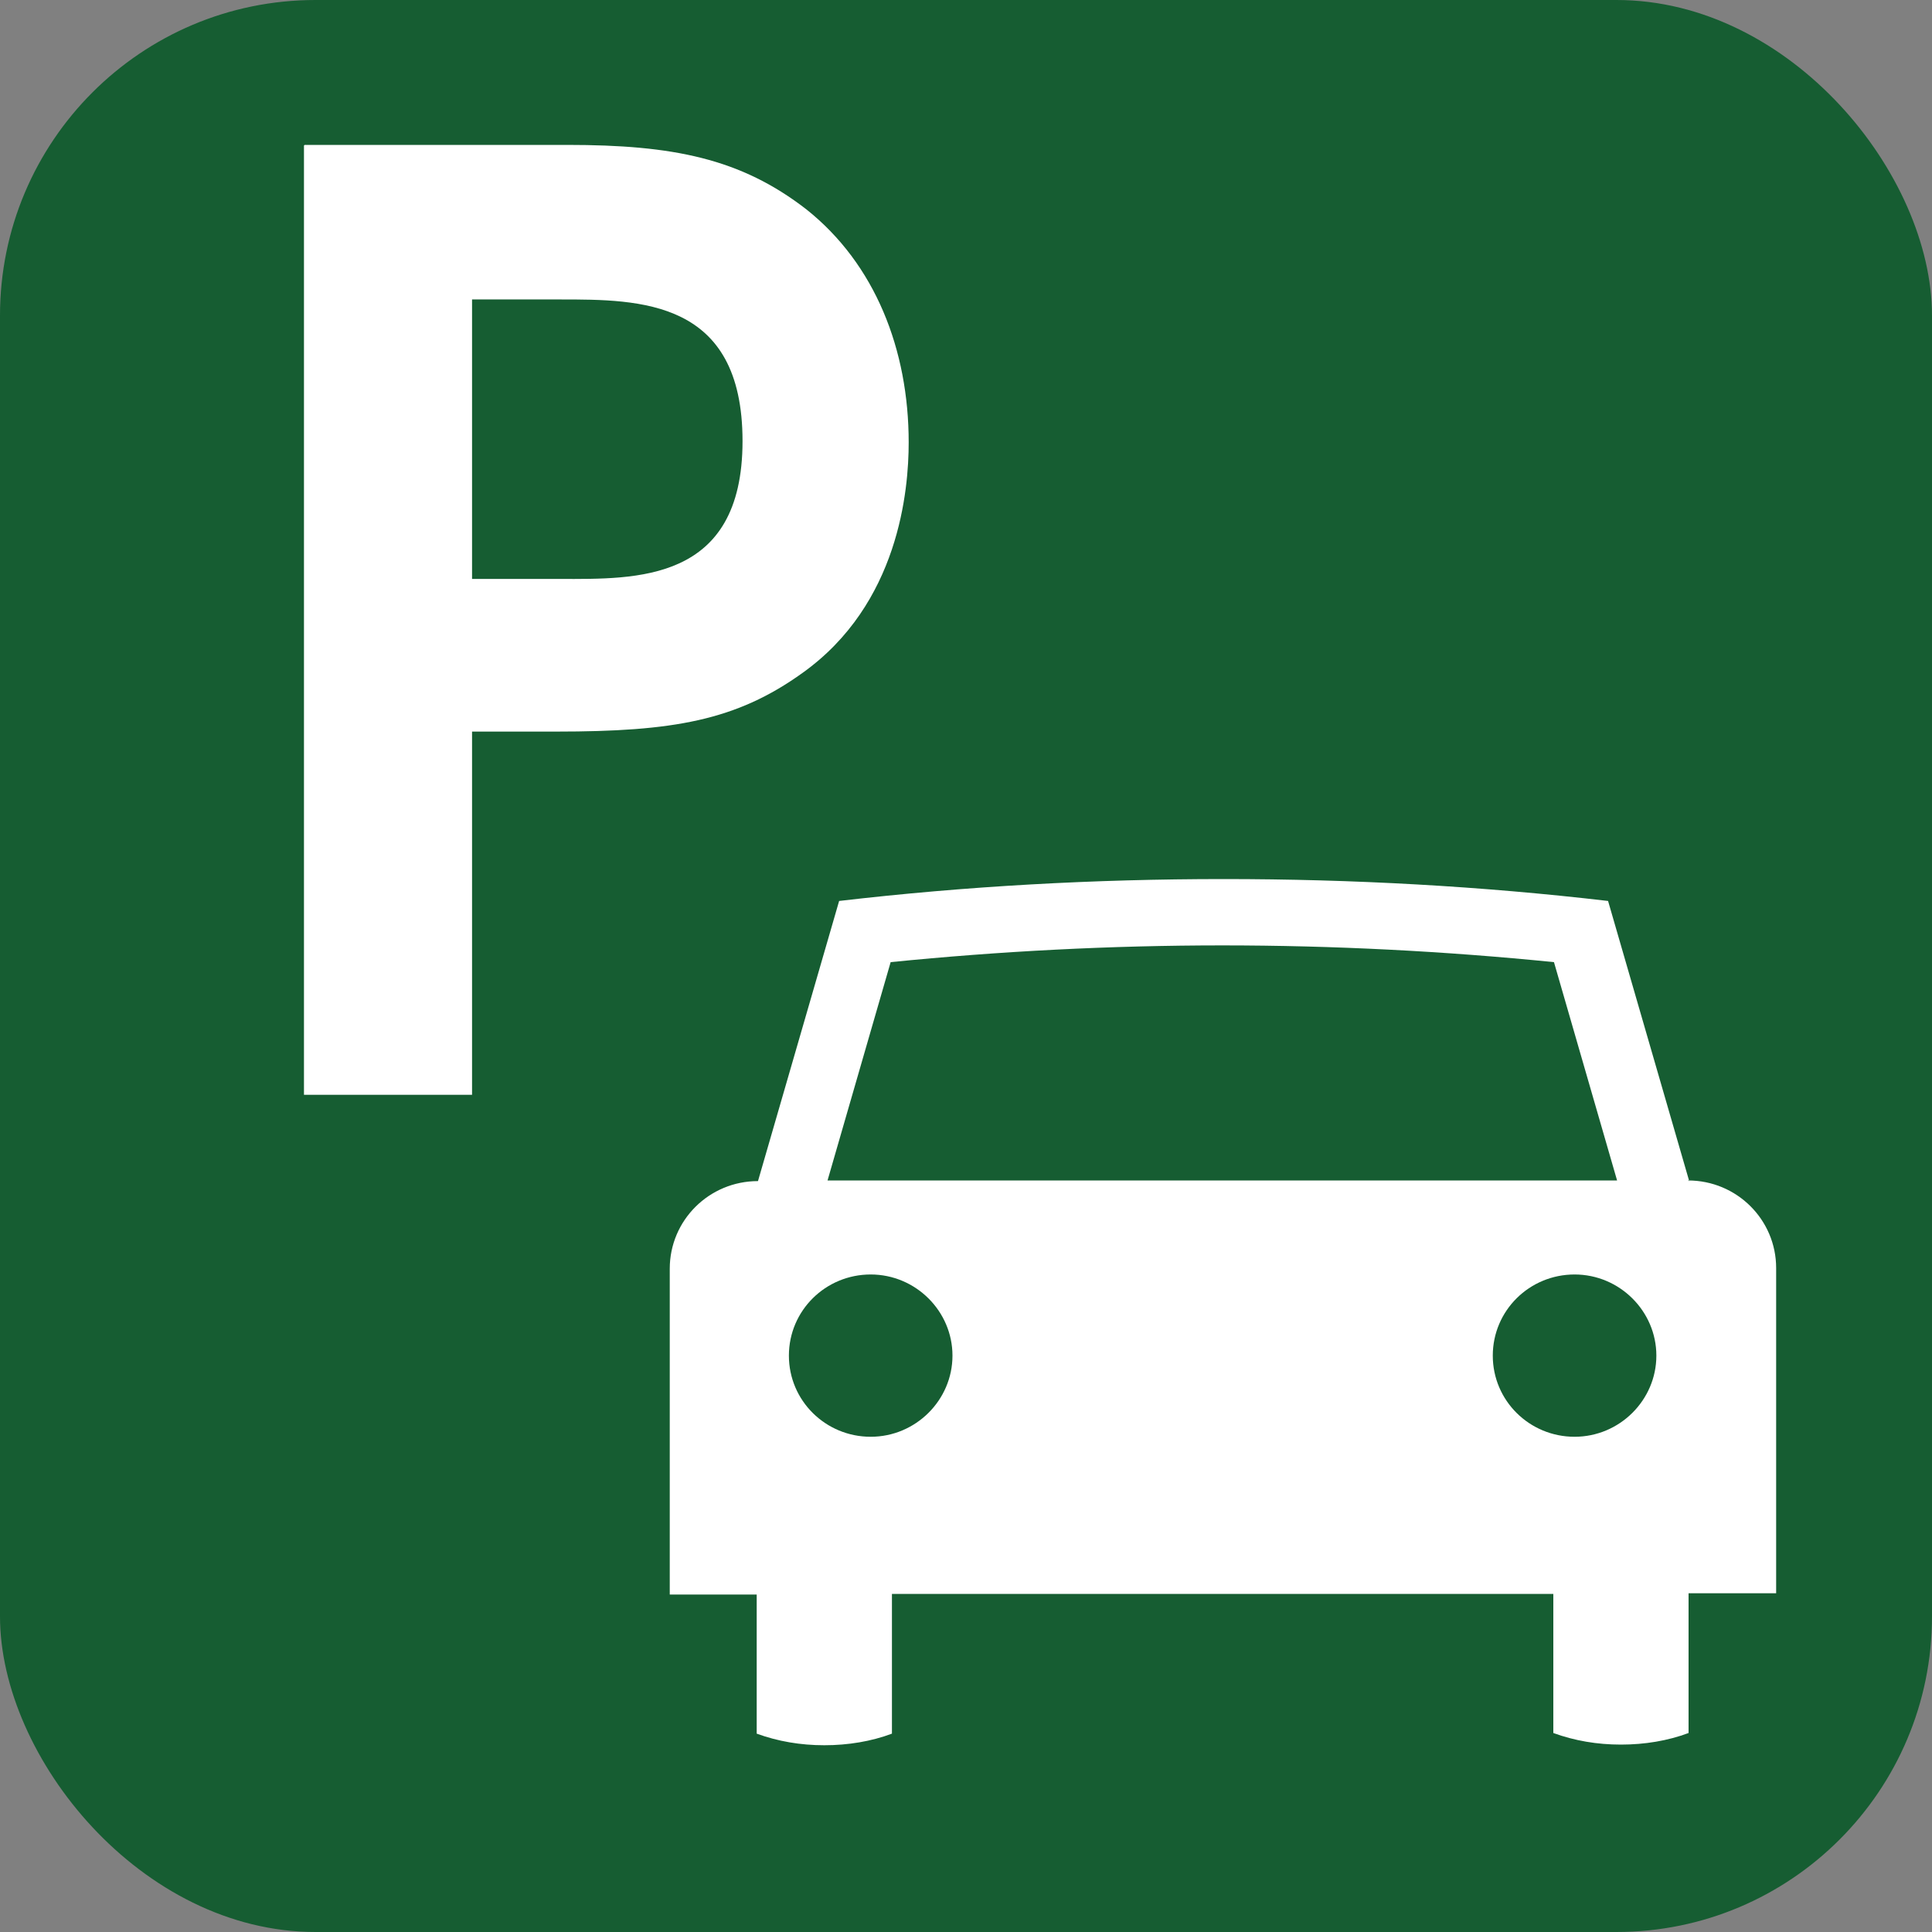 <?xml version="1.0" encoding="UTF-8"?>
<svg id="_レイヤー_2" data-name="レイヤー 2" xmlns="http://www.w3.org/2000/svg" width="30" height="30" viewBox="0 0 30 30">
  <rect x="0" y="0" width="30" height="30" fill="#808080" stroke="none"/>
  <defs>
    <style>
      .cls-1 {
        fill: #fff;
        fill-rule: evenodd;
      }

      .cls-2 {
        fill: #165d32;
      }
    </style>
  </defs>
  <g id="brficon">
    <g id="brf">
      <rect class="cls-2" width="30" height="30" rx="4.9" ry="4.9"/>
      <path class="cls-1" d="m26.23,18.34l-1.26-4.35c-1.97-.23-3.96-.34-5.97-.34s-4,.11-5.97.34l-1.26,4.35c-.76,0-1.37.61-1.37,1.36v5.06h1.35v2.16c.33.12.68.18,1.05.18s.73-.06,1.05-.18v-2.17s10.27,0,10.27,0v2.16c.33.12.68.18,1.05.18s.73-.06,1.05-.18v-2.17h1.36v-5.05c0-.75-.61-1.36-1.37-1.36m-12.38-3.39c1.69-.17,3.42-.26,5.15-.26s3.46.09,5.15.26l.98,3.39h-12.26l.98-3.39Zm-.31,7.37c-.7,0-1.27-.56-1.27-1.26s.57-1.26,1.27-1.26,1.27.57,1.27,1.26-.57,1.26-1.27,1.26m10.93,0c-.7,0-1.27-.56-1.27-1.26s.57-1.26,1.27-1.26,1.27.57,1.27,1.26-.57,1.26-1.27,1.26"/>
      <path class="cls-1" d="m4.72,2.26v14.74h2.61v-5.64h1.31c1.81,0,2.79-.17,3.82-.91,1.5-1.07,1.65-2.84,1.65-3.58,0-1.44-.52-2.77-1.59-3.62-1.02-.79-2.07-1-3.71-1h-4.08Zm2.61,6.73v-4.34h1.37c1.24,0,2.83,0,2.83,2.2s-1.66,2.14-2.83,2.14h-1.37Z"/>
    </g>
  </g>
</svg>
